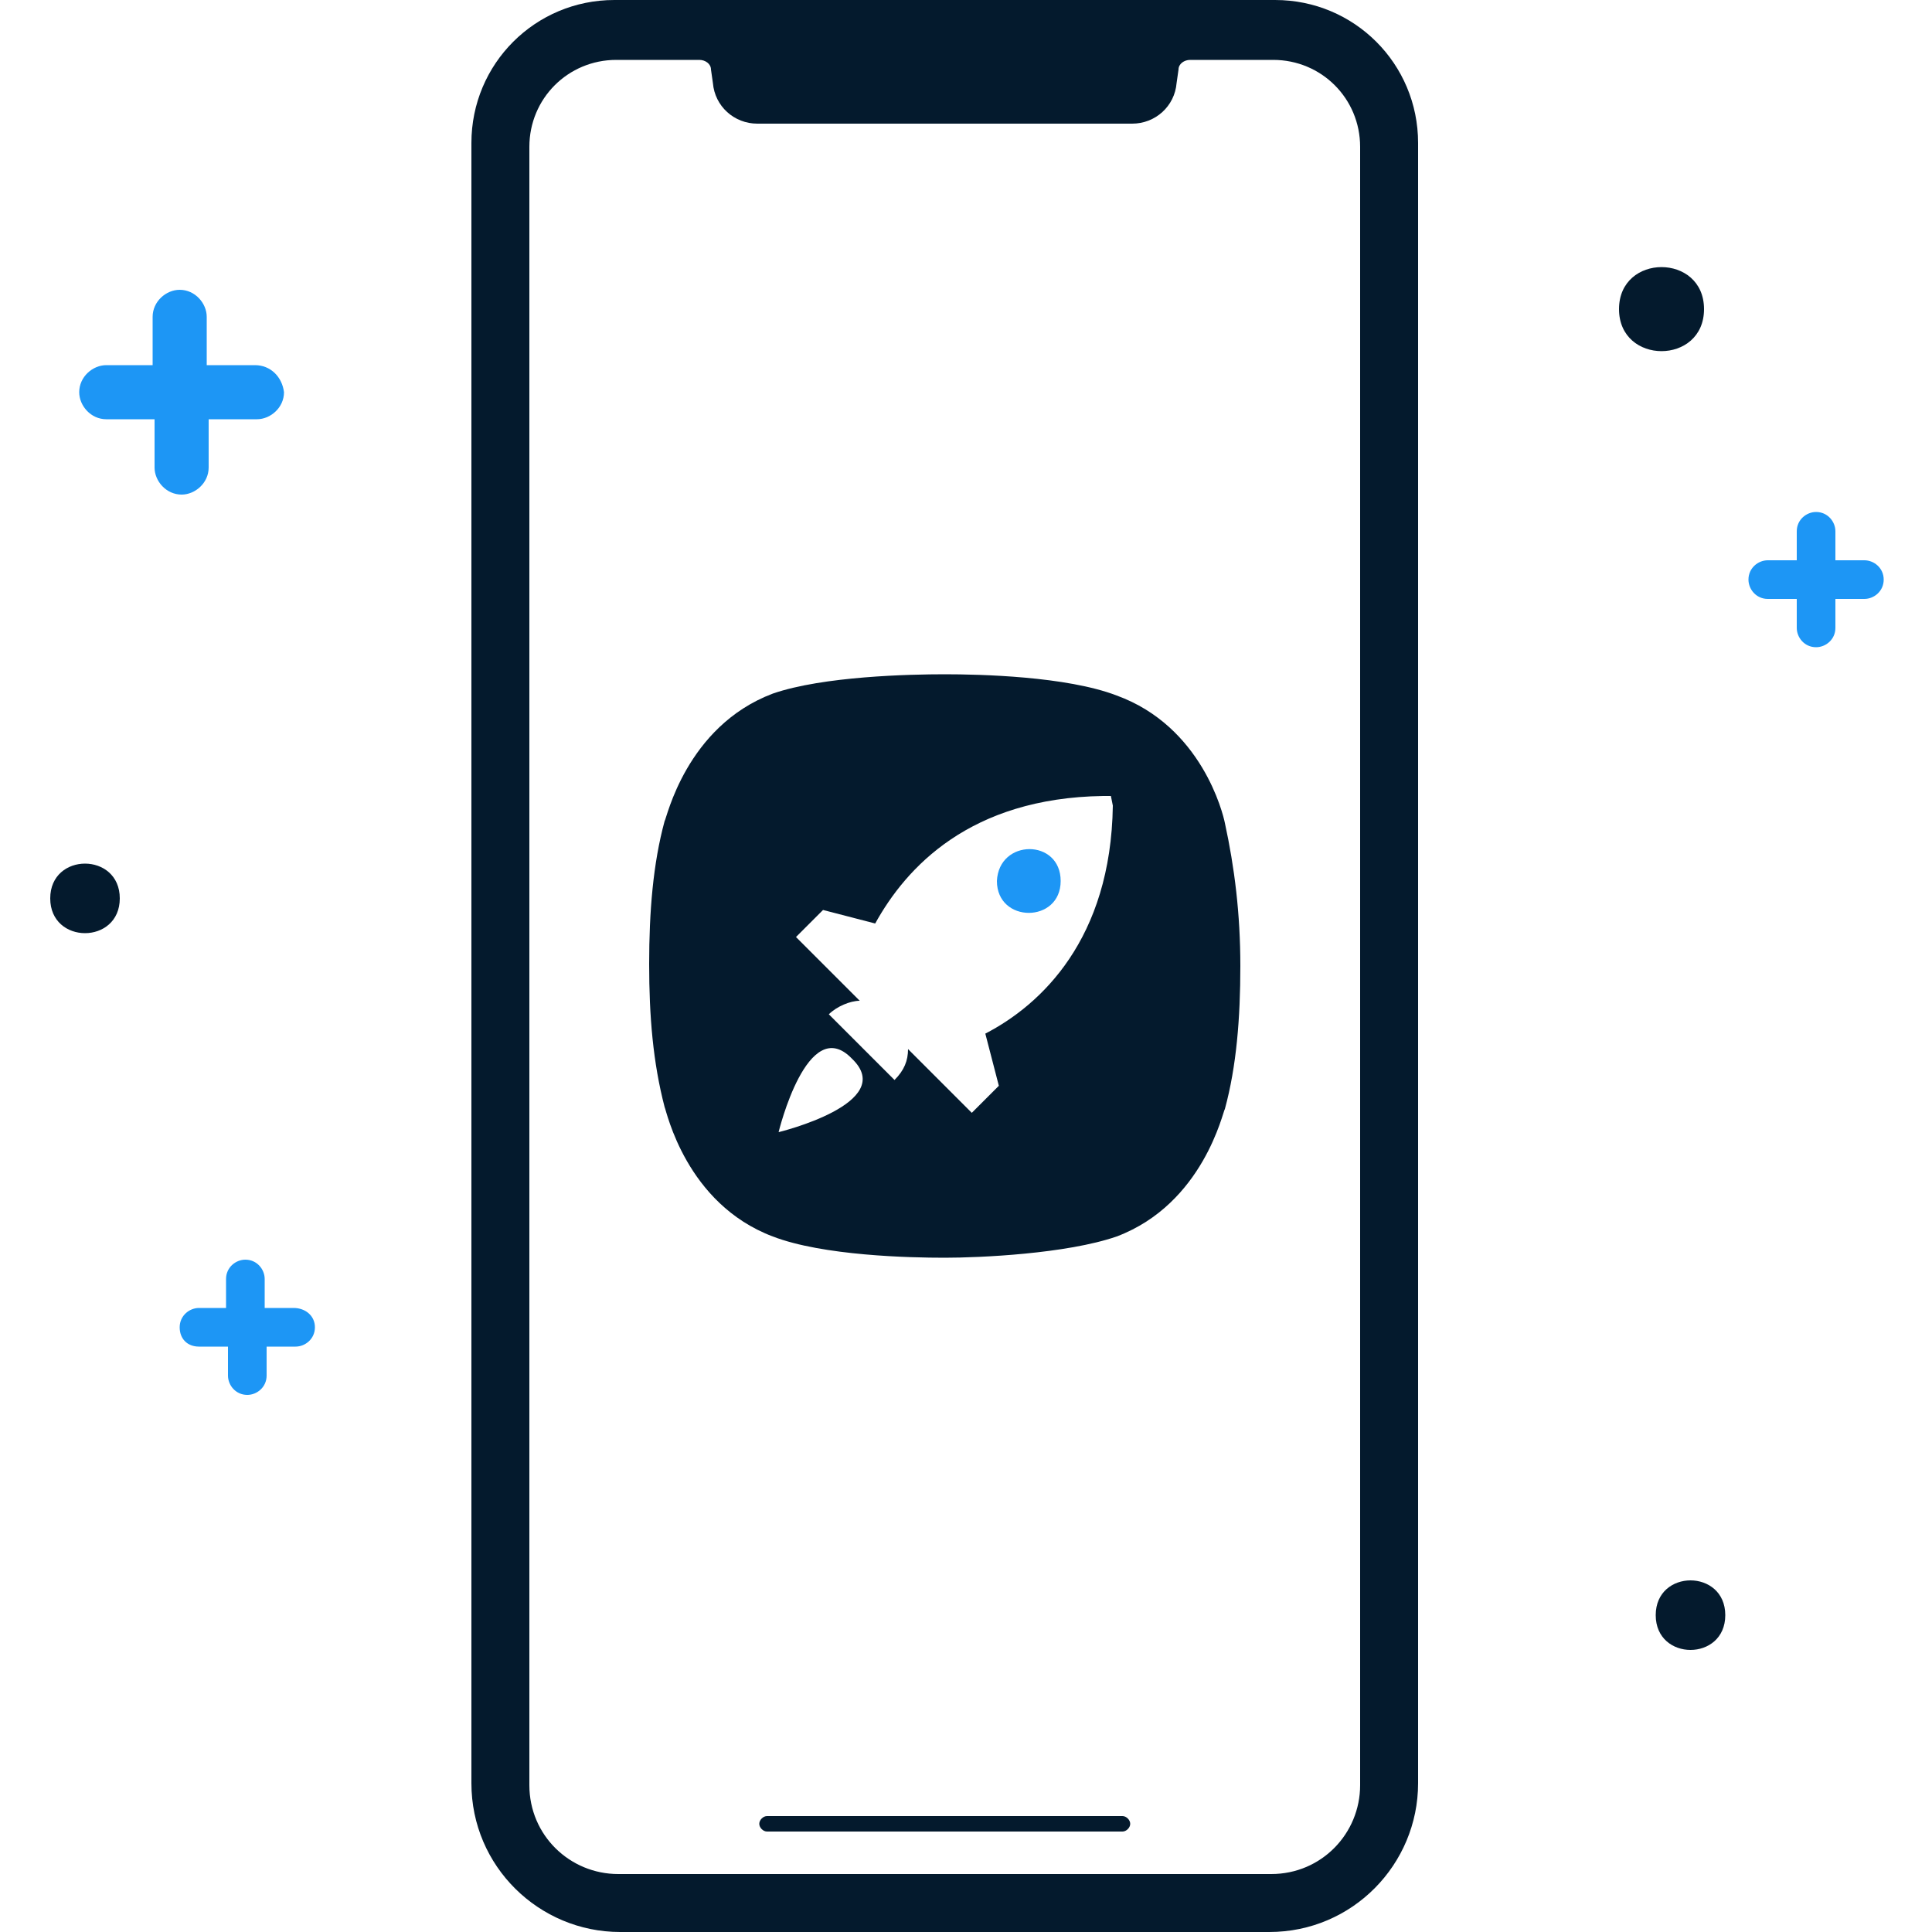 <?xml version="1.0" encoding="UTF-8"?> <svg xmlns="http://www.w3.org/2000/svg" xmlns:xlink="http://www.w3.org/1999/xlink" version="1.1" id="Ebene_1" x="0px" y="0px" viewBox="0 0 100 100" style="enable-background:new 0 0 100 100;" xml:space="preserve"> <style type="text/css"> .st0{fill:#1D96F5;} .st1{fill:#041A2D;} </style> <g> <path class="st0" d="M96.5,29H95v-1.5c0-0.5-0.4-1-1-1c-0.5,0-1,0.4-1,1V29h-1.5c-0.5,0-1,0.4-1,1c0,0.5,0.4,1,1,1H93v1.5 c0,0.5,0.4,1,1,1c0.5,0,1-0.4,1-1V31h1.5c0.5,0,1-0.4,1-1C97.5,29.4,97,29,96.5,29z"></path> <path class="st0" d="M15.2,67.7h-1.5v-1.5c0-0.5-0.4-1-1-1c-0.5,0-1,0.4-1,1v1.5h-1.4c-0.5,0-1,0.4-1,1s0.4,1,1,1h1.5v1.5 c0,0.5,0.4,1,1,1c0.5,0,1-0.4,1-1v-1.5h1.5c0.5,0,1-0.4,1-1C16.3,68.1,15.8,67.7,15.2,67.7z"></path> <path class="st0" d="M13.2,18.9h-2.5v-2.5c0-0.7-0.6-1.4-1.4-1.4c-0.7,0-1.4,0.6-1.4,1.4v2.5H5.5c-0.7,0-1.4,0.6-1.4,1.4 c0,0.7,0.6,1.4,1.4,1.4H8v2.5c0,0.7,0.6,1.4,1.4,1.4c0.7,0,1.4-0.6,1.4-1.4v-2.5h2.5c0.7,0,1.4-0.6,1.4-1.4 C14.6,19.5,14,18.9,13.2,18.9z"></path> <path class="st1" d="M6.2,46.5c0,2.4-3.6,2.4-3.6,0S6.2,44.1,6.2,46.5"></path> <path class="st1" d="M89.3,83.6c0,2.4-3.6,2.4-3.6,0C85.7,81.2,89.3,81.2,89.3,83.6"></path> <path class="st1" d="M88.2,16c0,2.9-4.4,2.9-4.4,0S88.2,13.1,88.2,16"></path> <g> <path class="st1" d="M63.4,42.6c-0.1-0.5-1.2-5-5.6-6.6c-2.6-1-7.1-1.1-8.9-1.1S42.6,35,40,35.9c-4.5,1.7-5.5,6.5-5.6,6.6 c-0.6,2.2-0.8,4.7-0.8,7.4c0,2.7,0.2,5.1,0.8,7.4c0.1,0.2,1.1,5,5.6,6.7c2.6,1,7.1,1.1,8.9,1.1s6.3-0.2,8.9-1.1 c4.5-1.7,5.5-6.5,5.6-6.6c0.6-2.2,0.8-4.7,0.8-7.4C64.2,47.3,63.9,44.9,63.4,42.6L63.4,42.6z M40.3,58.6c0,0,1.5-6.2,3.8-3.8 C46.5,57.1,40.3,58.6,40.3,58.6z M57.6,41.7c-0.1,6.9-3.7,10.3-6.6,11.8l0.7,2.7l-1.4,1.4l-3.3-3.3c0,0.6-0.2,1.1-0.7,1.6 l-3.4-3.4c0.4-0.4,1.1-0.7,1.6-0.7l-3.3-3.3l1.4-1.4l2.7,0.7c1.6-2.9,4.9-6.5,11.8-6.6h0.4L57.6,41.7z"></path> <path class="st0" d="M54.9,45.6c0,2.2-3.3,2.2-3.3,0C51.7,43.4,54.9,43.4,54.9,45.6"></path> </g> <path class="st1" d="M66,0H31.8c-4.1,0-7.4,3.3-7.4,7.4v84.9c0,4.3,3.5,7.7,7.7,7.7h33.6c4.3,0,7.7-3.5,7.7-7.7V7.4 C73.4,3.3,70.1,0,66,0z M70.4,92.4c0,2.5-2,4.6-4.6,4.6H32c-2.5,0-4.6-2-4.6-4.6V7.6c0-2.5,2-4.5,4.5-4.5h4.3 c0.3,0,0.6,0.2,0.6,0.5l0.1,0.7C37,5.5,38,6.4,39.2,6.4h19.4c1.2,0,2.2-0.9,2.3-2.1L61,3.6c0-0.3,0.3-0.5,0.6-0.5h4.3 c2.5,0,4.5,2,4.5,4.5L70.4,92.4z"></path> <path class="st1" d="M39.7,94h18.4c0.2,0,0.4,0.2,0.4,0.4l0,0c0,0.2-0.2,0.4-0.4,0.4H39.7c-0.2,0-0.4-0.2-0.4-0.4l0,0 C39.3,94.2,39.5,94,39.7,94z"></path> </g> </svg> 